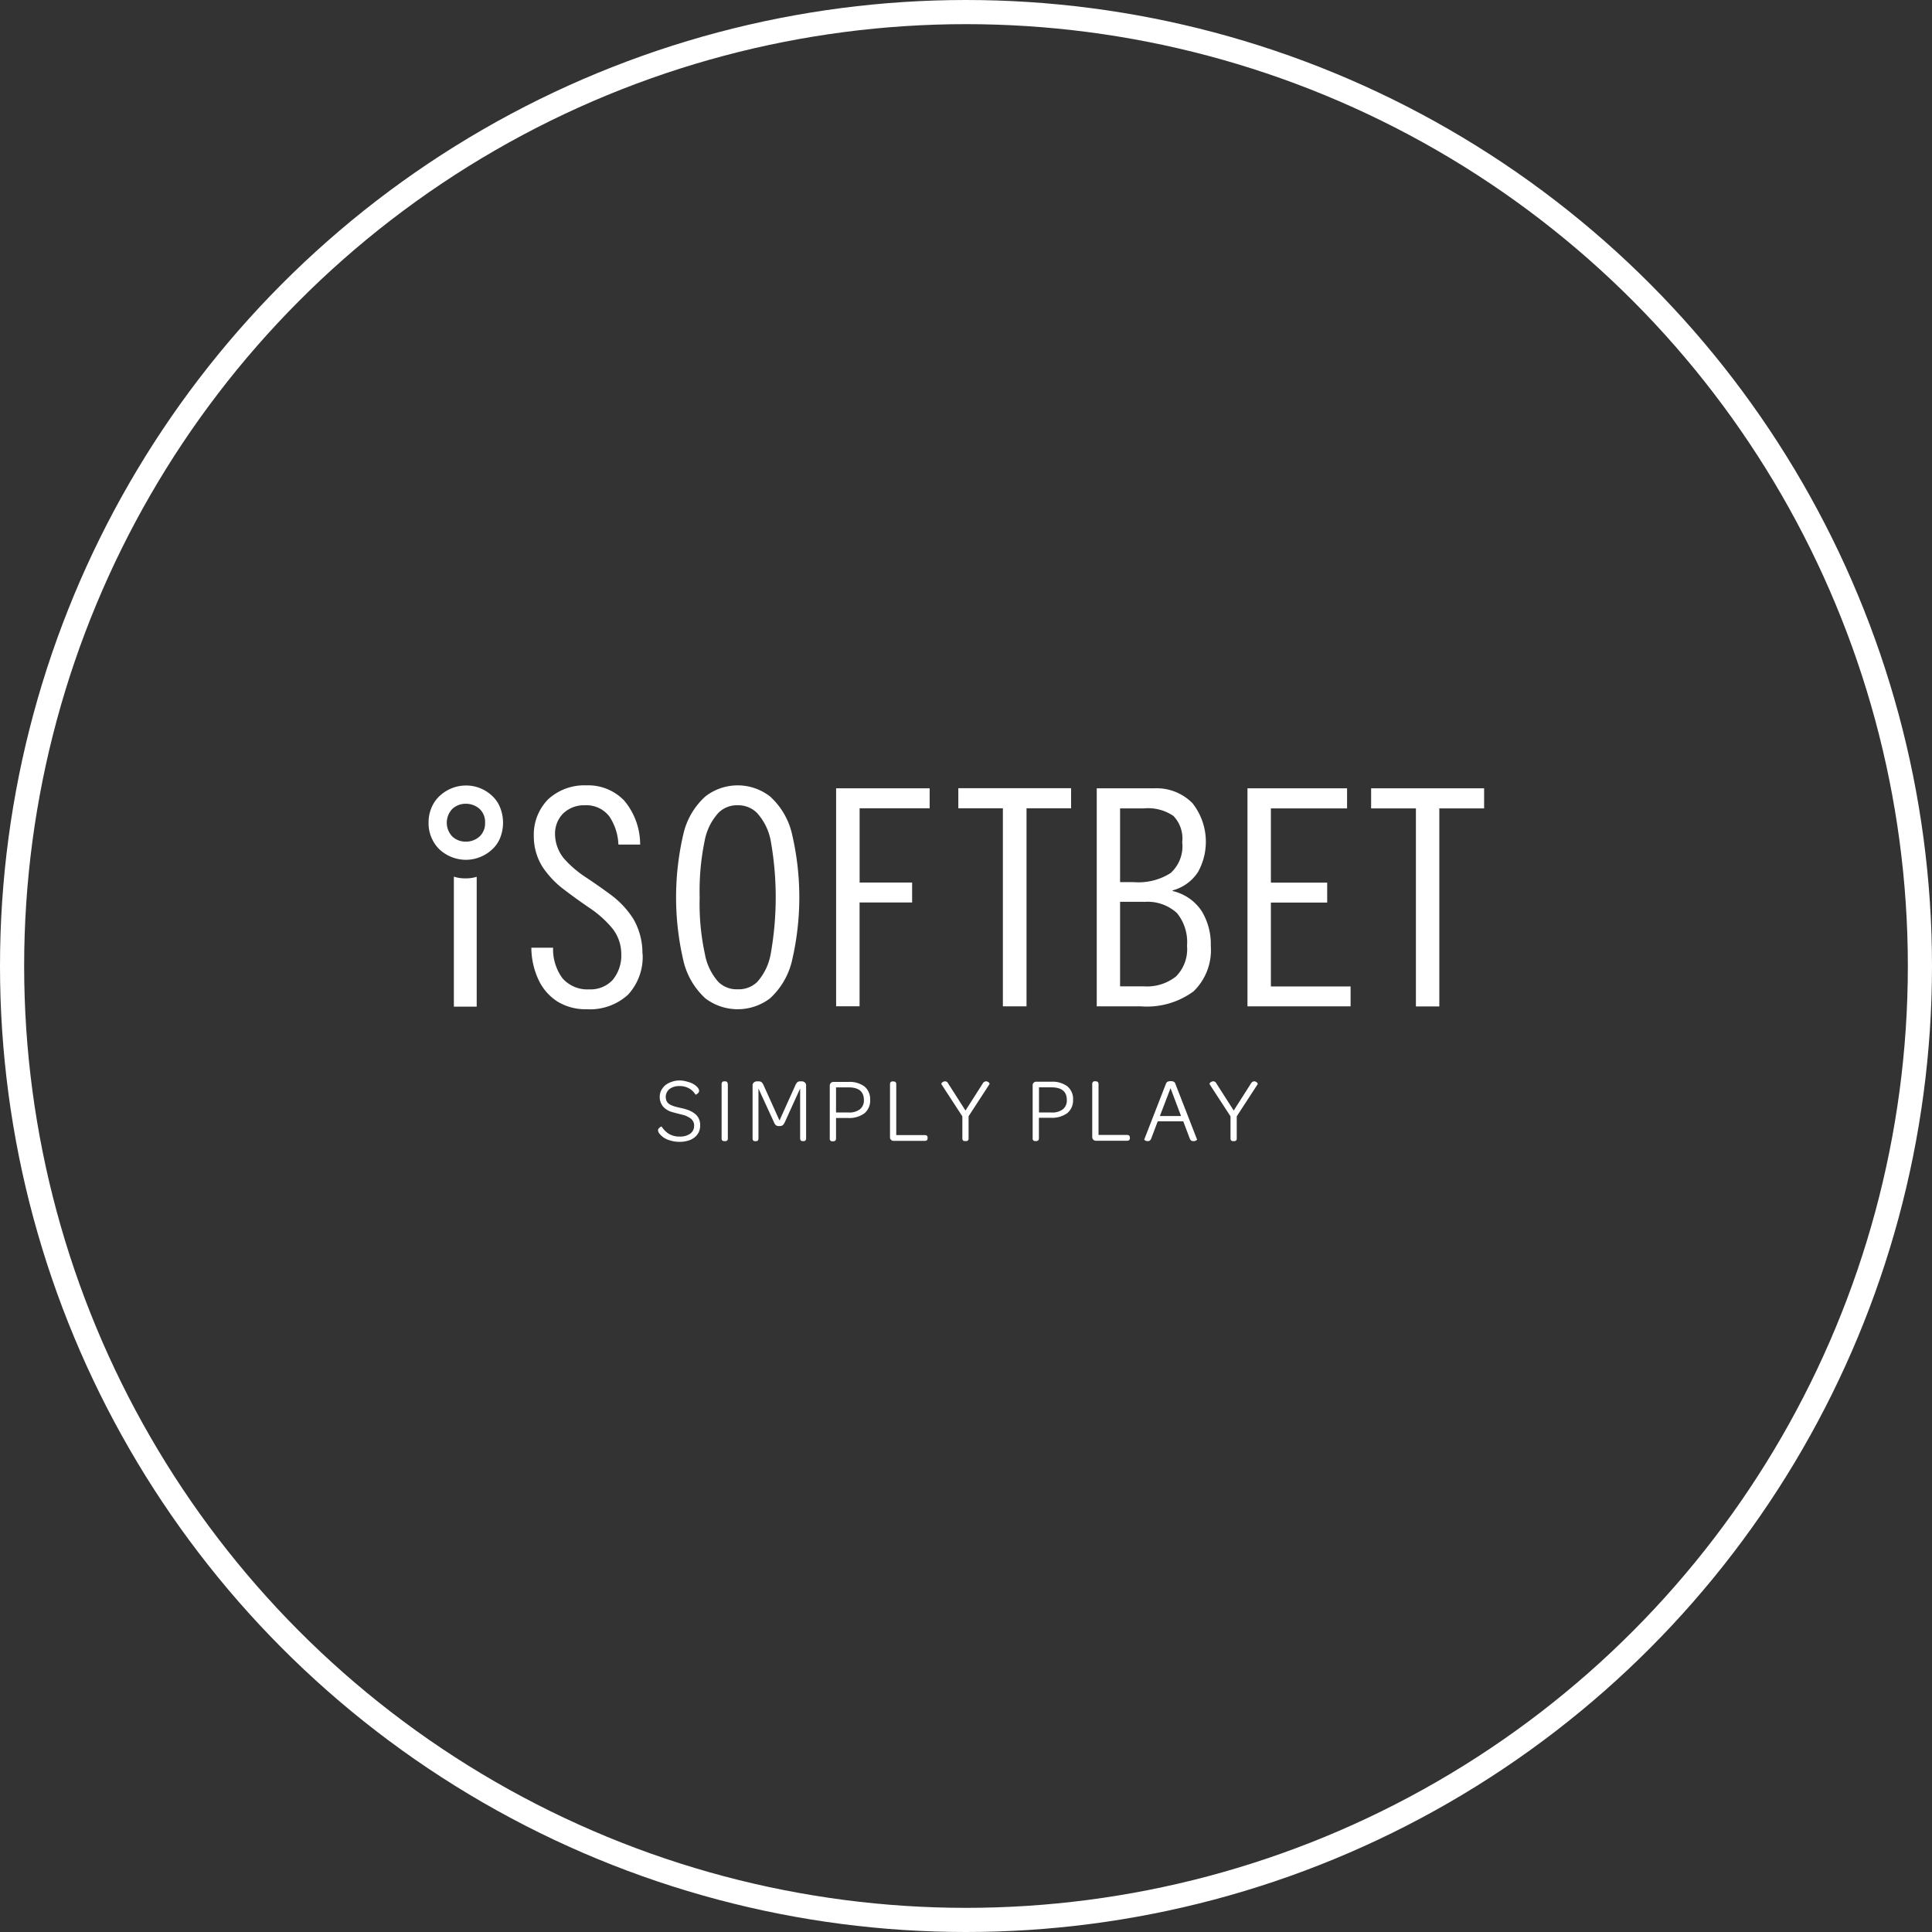 <svg xmlns="http://www.w3.org/2000/svg" width="80" height="80" viewBox="0 0 80 80"><rect x="0" y="0" width="80" height="80" fill="#333333" stroke="none"/><g id="isoftbet" transform="translate(-1141 -788)"><g id="Group_23891" data-name="Group 23891" transform="translate(1141 788)"><g id="Group_23889" data-name="Group 23889"><g id="Group_23887" data-name="Group 23887"><g id="Group_23885" data-name="Group 23885"><g id="Ellipse_249" fill="none" stroke="#fff" stroke-width="1" data-name="Ellipse 249"><circle cx="40" cy="40" r="40" stroke="none"/><circle cx="40" cy="40" r="39.5" fill="none"/></g></g></g></g></g><path id="isoftbet-2" fill="#fff" fill-rule="evenodd" d="M74.708 82.948h-1.855v8.2h-.969v-8.2h-1.855v-.832h4.679Zm-5.675 0h-3.154v3.075h2.331v.824h-2.331v3.473h3.3v.824h-4.27v-9.028h4.124Zm-7.19.312a1.873 1.873 0 0 0-1.23-.312h-.979V86h.555a2.475 2.475 0 0 0 1.533-.372 1.489 1.489 0 0 0 .485-1.282 1.343 1.343 0 0 0-.365-1.086Zm-.78-1.144a2.081 2.081 0 0 1 1.568.616 2.576 2.576 0 0 1 .235 2.841 1.8 1.8 0 0 1-1.057.77v.026a1.981 1.981 0 0 1 1.2.824 2.635 2.635 0 0 1 .381 1.447 2.372 2.372 0 0 1-.711 1.881 3.255 3.255 0 0 1-2.191.623h-1.82v-9.028h2.4Zm-.45 4.7h-.979v3.5h.979a1.931 1.931 0 0 0 1.334-.407 1.6 1.6 0 0 0 .459-1.274 1.9 1.9 0 0 0-.415-1.351 1.8 1.8 0 0 0-1.379-.463Zm-28.625-3.851a.827.827 0 0 0 0 1.152.806.806 0 0 0 .554.208.844.844 0 0 0 .564-.208.746.746 0 0 0 .234-.573.735.735 0 0 0-.234-.58.844.844 0 0 0-.564-.208.806.806 0 0 0-.554.209Zm.554-.965a1.557 1.557 0 0 1 1.066.407 1.29 1.29 0 0 1 .32.425 1.7 1.7 0 0 1 0 1.421 1.353 1.353 0 0 1-.329.424 1.6 1.6 0 0 1-1.057.4 1.627 1.627 0 0 1-1.057-.4 1.43 1.43 0 0 1-.32-.424 1.5 1.5 0 0 1-.165-.708 1.554 1.554 0 0 1 .164-.718 1.349 1.349 0 0 1 .329-.425A1.594 1.594 0 0 1 32.542 82Zm.451 3.777v5.38h-.945v-5.38h.009a1.525 1.525 0 0 0 .467.069 1.594 1.594 0 0 0 .469-.065Zm24.613-2.833H55.76v8.2h-.979v-8.2h-1.845v-.832h4.67Zm-5.857 0h-2.9v3.075h2.174v.824h-2.176v4.3h-.971v-9.027h3.873Zm2.4 11.321a.273.273 0 0 1 .05.032.121.121 0 0 1 .032.062l-.87 1.337v.913a.1.1 0 0 1-.114.114h-.037q-.107 0-.107-.114V95.7l-.871-1.337a.092.092 0 0 1 .007-.025.093.093 0 0 1 .025-.038.127.127 0 0 1 .05-.032.148.148 0 0 1 .076-.019.146.146 0 0 1 .125.088l.718 1.122.712-1.116a.172.172 0 0 1 .133-.094.116.116 0 0 1 .074.02Zm3.537.737a.679.679 0 0 1-.234.561 1.062 1.062 0 0 1-.694.195h-.485v.851a.126.126 0 0 1-.026.082.119.119 0 0 1-.088.032h-.032a.1.1 0 0 1-.113-.114v-2.2a.129.129 0 0 1 .043-.1.127.127 0 0 1 .1-.043h.63a1.028 1.028 0 0 1 .662.189.674.674 0 0 1 .239.551Zm-1.41-.502v1.04h.511a.73.73 0 0 0 .479-.133.466.466 0 0 0 .163-.384q0-.524-.636-.524h-.516Zm-6.024-.245q.114 0 .114.12v2.1h1.178q.12 0 .12.107v.026q0 .107-.12.107h-1.292a.125.125 0 0 1-.1-.043.128.128 0 0 1-.045-.1v-2.2q0-.12.114-.12Zm-.968.756a.679.679 0 0 1-.234.561 1.056 1.056 0 0 1-.692.195h-.486v.851a.131.131 0 0 1-.025.082.119.119 0 0 1-.088.032h-.032a.1.1 0 0 1-.114-.114v-2.2a.151.151 0 0 1 .146-.144h.63a1.022 1.022 0 0 1 .661.189.674.674 0 0 1 .234.548Zm-.258.013q0-.524-.636-.524h-.518v1.04h.511a.73.73 0 0 0 .479-.133.464.464 0 0 0 .164-.384ZM63.37 94.3a.127.127 0 0 1 .05-.032.144.144 0 0 1 .075-.019.147.147 0 0 1 .127.088l.718 1.122.711-1.116a.172.172 0 0 1 .133-.094.112.112 0 0 1 .069.019.222.222 0 0 1 .05.032.1.1 0 0 1 .032.062l-.87 1.337v.913a.1.1 0 0 1-.114.114h-.037q-.107 0-.107-.114V95.7l-.87-1.337a.1.1 0 0 1 .032-.062Zm-4.742-.05q.114 0 .114.12v2.1h1.178q.12 0 .12.107v.026q0 .107-.12.107h-1.293a.151.151 0 0 1-.146-.144v-2.2q0-.12.114-.12h.032Zm3.29.088.9 2.312q.013.02-.038.05a.233.233 0 0 1-.108.026.227.227 0 0 1-.088-.019.215.215 0 0 1-.069-.1l-.264-.7h-1.058l-.265.7a.2.2 0 0 1-.069.1.166.166 0 0 1-.075.019.2.2 0 0 1-.107-.026q-.05-.03-.039-.05l.9-2.312a.149.149 0 0 1 .056-.069.285.285 0 0 1 .138-.026.232.232 0 0 1 .127.026.14.14 0 0 1 .062.069Zm-.195.195-.441 1.154h.877ZM44.594 83.13a1.1 1.1 0 0 0-.789-.312 1.081 1.081 0 0 0-.8.312 2.344 2.344 0 0 0-.571 1.152 10.218 10.218 0 0 0-.208 2.348 9.816 9.816 0 0 0 .216 2.347 2.358 2.358 0 0 0 .563 1.161 1.076 1.076 0 0 0 .8.3 1.093 1.093 0 0 0 .8-.3 2.358 2.358 0 0 0 .562-1.161 13.369 13.369 0 0 0 0-4.695 2.344 2.344 0 0 0-.573-1.152Zm1.438.806a11.5 11.5 0 0 1 0 5.388 3.063 3.063 0 0 1-.893 1.49 2.215 2.215 0 0 1-2.677 0 3.048 3.048 0 0 1-.893-1.49 11.5 11.5 0 0 1 0-5.388 2.992 2.992 0 0 1 .893-1.483 2.182 2.182 0 0 1 2.677 0 3.006 3.006 0 0 1 .893 1.483Zm-6.169 5.032a2.3 2.3 0 0 1-.6 1.69 2.329 2.329 0 0 1-1.715.606 2.213 2.213 0 0 1-1.213-.32 2.133 2.133 0 0 1-.779-.893 3.18 3.18 0 0 1-.3-1.334h.9a2.026 2.026 0 0 0 .389 1.265 1.369 1.369 0 0 0 1.1.46 1.259 1.259 0 0 0 .971-.382 1.586 1.586 0 0 0 .363-1.1 1.7 1.7 0 0 0-.372-1.047 4.374 4.374 0 0 0-.9-.815q-.548-.371-1.075-.772a3.841 3.841 0 0 1-.9-.935 2.374 2.374 0 0 1-.374-1.3 2.083 2.083 0 0 1 .6-1.526 2.216 2.216 0 0 1 1.576-.571 2.064 2.064 0 0 1 1.568.632 2.827 2.827 0 0 1 .659 1.82h-.9a2.25 2.25 0 0 0-.372-1.161 1.2 1.2 0 0 0-1.014-.467 1.25 1.25 0 0 0-.9.338 1.179 1.179 0 0 0-.338.85 1.616 1.616 0 0 0 .372 1.021 4.448 4.448 0 0 0 .9.772q.547.362 1.075.754a3.752 3.752 0 0 1 .9.978 2.827 2.827 0 0 1 .372 1.438ZM46.4 94.25h.05a.179.179 0 0 1 .133.05.141.141 0 0 1 .05.112v2.2q0 .114-.107.114h-.032q-.108 0-.108-.114v-2.066l-.636 1.4a.457.457 0 0 1-.082.12.239.239 0 0 1-.144.037.242.242 0 0 1-.146-.037.387.387 0 0 1-.075-.12l-.643-1.4v2.067q0 .114-.1.114h-.043q-.1 0-.1-.114v-2.2a.141.141 0 0 1 .05-.112.187.187 0 0 1 .138-.05h.056a.186.186 0 0 1 .146.05.578.578 0 0 1 .081.144l.643 1.425.643-1.425a.545.545 0 0 1 .082-.144.181.181 0 0 1 .144-.051Zm-4.67.019a.844.844 0 0 1 .258.107.637.637 0 0 1 .157.133.234.234 0 0 1 .058.138.107.107 0 0 1-.026.069.251.251 0 0 1-.05.05l-.05.032h-.025a.708.708 0 0 0-.258-.252.766.766 0 0 0-.4-.1.668.668 0 0 0-.415.12.424.424 0 0 0-.114.516.364.364 0 0 0 .127.127 1.308 1.308 0 0 0 .2.082q.113.03.251.062a2.417 2.417 0 0 1 .3.082 1.032 1.032 0 0 1 .252.133.56.56 0 0 1 .182.2.6.6 0 0 1 .069.3.688.688 0 0 1-.056.284.675.675 0 0 1-.17.215.739.739 0 0 1-.271.138 1.153 1.153 0 0 1-.353.05 1.24 1.24 0 0 1-.365-.05.957.957 0 0 1-.284-.12.777.777 0 0 1-.176-.157.245.245 0 0 1-.069-.151.094.094 0 0 1 .025-.069.314.314 0 0 1 .05-.05.11.11 0 0 1 .05-.032q.026-.007.026 0a.991.991 0 0 0 .284.29.84.84 0 0 0 .459.12.715.715 0 0 0 .441-.12.4.4 0 0 0 .159-.335.343.343 0 0 0-.058-.2.375.375 0 0 0-.144-.131.977.977 0 0 0-.215-.1l-.252-.063q-.139-.036-.277-.075a.836.836 0 0 1-.239-.125.56.56 0 0 1-.17-.2.6.6 0 0 1-.069-.3.577.577 0 0 1 .063-.264.737.737 0 0 1 .17-.215.872.872 0 0 1 .264-.138.916.916 0 0 1 .322-.056 1.073 1.073 0 0 1 .337.055Zm1.662.1v2.243a.1.1 0 0 1-.112.114h-.038q-.108 0-.108-.114V94.37q0-.12.108-.12h.038q.109 0 .109.12Z" data-name="isoftbet" transform="translate(1127.746 738.526)"/></g></svg>